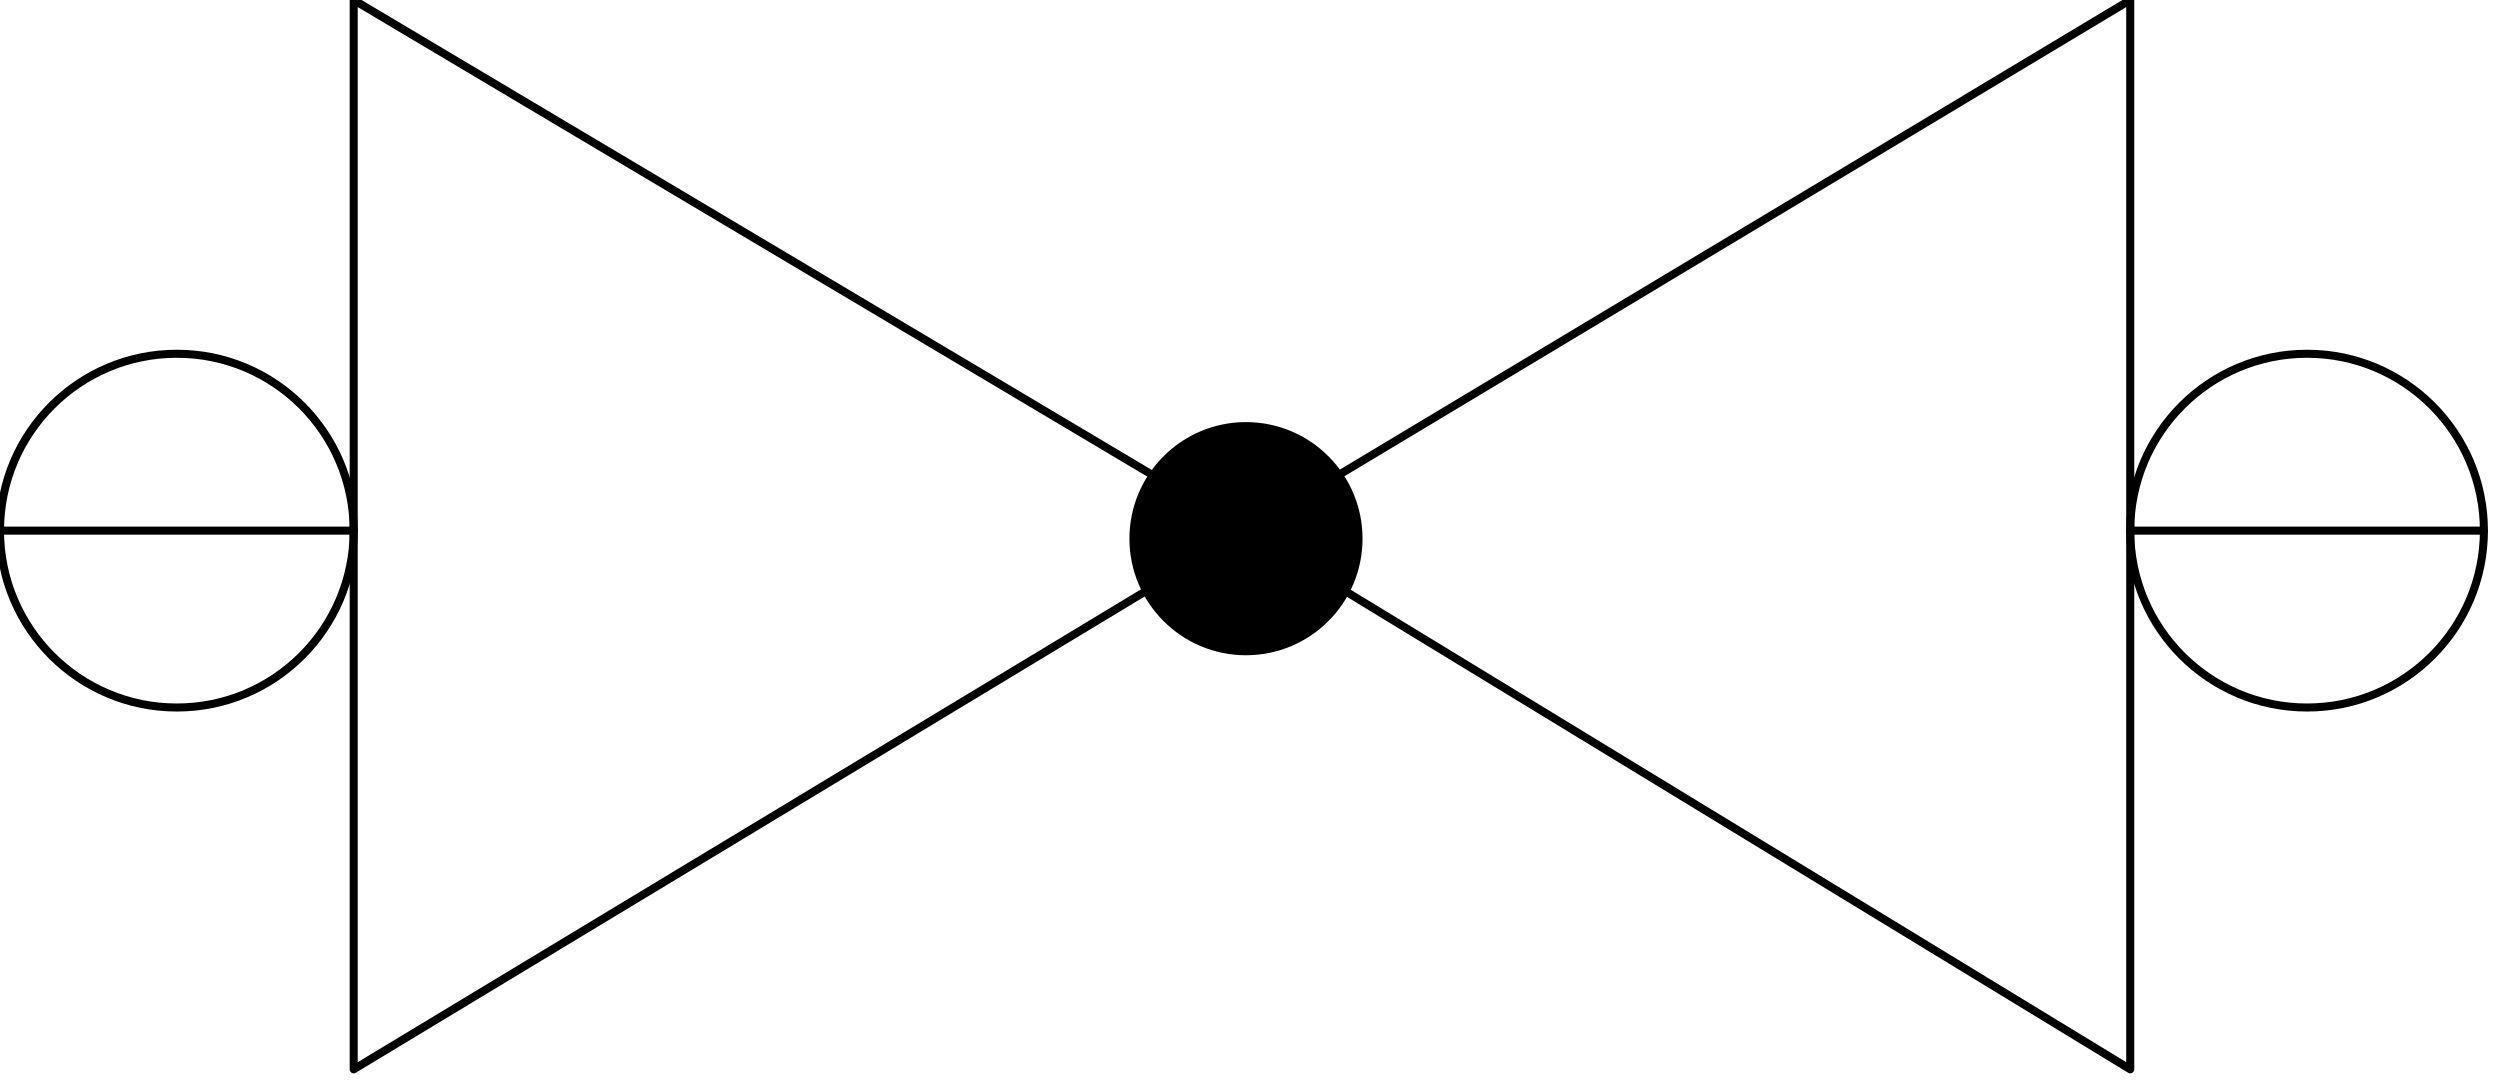 <svg xmlns="http://www.w3.org/2000/svg" fill-rule="evenodd" height="43.238" preserveAspectRatio="none" stroke-linecap="round" viewBox="0 0 311 135" width="99.591"><style>.pen0{stroke:#000;stroke-width:1;stroke-linejoin:round}.brush1{fill:none}</style><path class="pen0" fill="none" d="M265 66h44"/><path class="pen0 brush1" d="M265 0v133L155 66 265 0z"/><path class="pen0" fill="none" d="M44 66H0"/><path class="pen0 brush1" d="M44 0v133l111-67L44 0z"/><circle class="pen0" cx="155" cy="67" style="fill:#000" r="14"/><circle class="pen0 brush1" cx="22" cy="66" r="22"/><circle class="pen0 brush1" cx="287" cy="66" r="22"/></svg>
